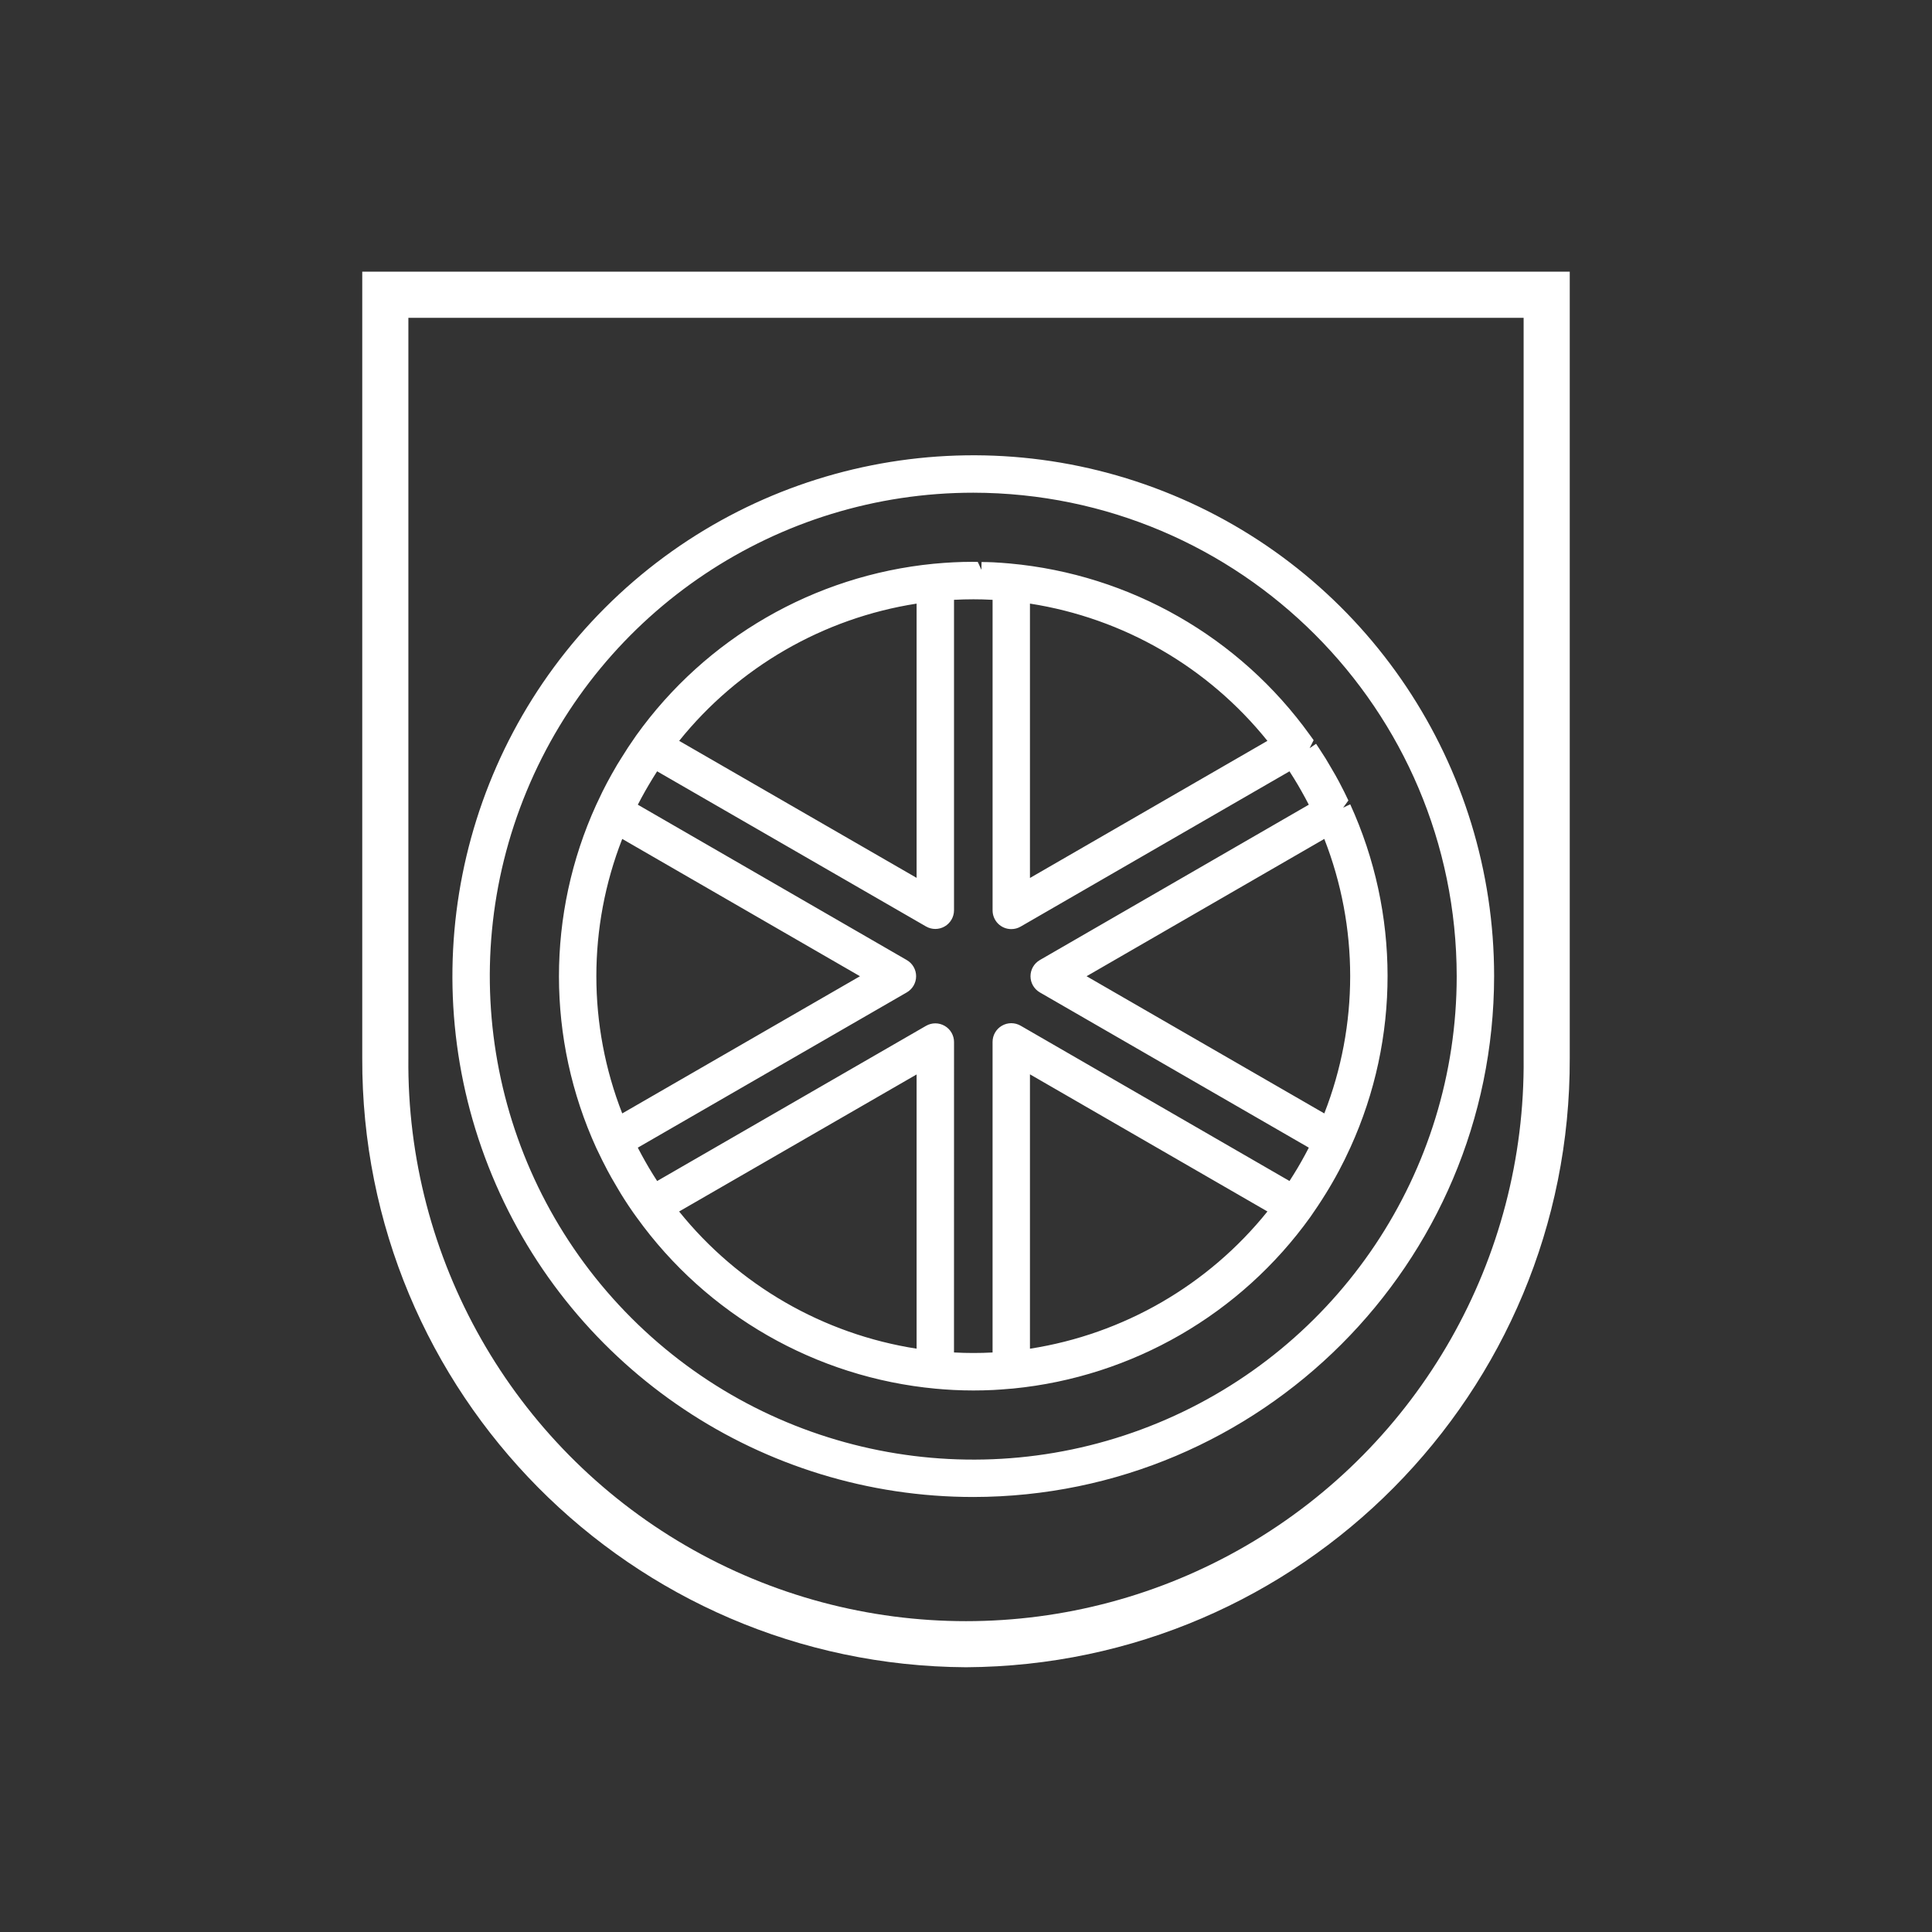 <?xml version="1.0" encoding="UTF-8"?>
<svg width="88px" height="88px" viewBox="0 0 88 88" version="1.1" xmlns="http://www.w3.org/2000/svg" xmlns:xlink="http://www.w3.org/1999/xlink">
	<rect x="0" y="0" width="88" height="88" fill="#333333" stroke="none"/>
	<!-- Generator: Sketch 63.1 (92452) - https://sketch.com -->
	<title>assets/olomouc copy 3</title>
	<desc>Created with Sketch.</desc>
	<g id="Page-1" stroke="none" stroke-width="1" fill="none" fill-rule="evenodd">
		<g id="open_data-home-trnava" transform="translate(-48, -48)" fill-rule="nonzero">
			<g id="assets/kladno-copy">
				<g id="assets/olomouc-copy-3" transform="translate(48, 48)">
					<g id="64-trnava-blue">
						<rect id="Rectangle" fill="transparent" x="0" y="0" width="88" height="88"></rect>
						<path d="M44,75.941 C28.75,75.855 16.448,63.441 16.5,48.191 L16.5,12.375 L71.5,12.375 L71.5,48.191 C71.552,63.441 59.25,75.855 44,75.941 Z M18.601,48.191 C18.511,57.325 23.332,65.804 31.228,70.397 C39.123,74.99 48.877,74.99 56.772,70.397 C64.668,65.804 69.489,57.325 69.399,48.191 L69.399,14.476 L18.601,14.476 L18.601,48.191 Z M44.334,68.186 C34.738,68.187 26.086,62.407 22.414,53.542 C18.741,44.677 20.771,34.472 27.556,27.687 C34.342,20.901 44.547,18.872 53.412,22.545 C62.277,26.218 68.057,34.869 68.055,44.465 C68.039,57.56 57.428,68.17 44.334,68.186 Z M44.334,22.442 C35.428,22.441 27.397,27.805 23.988,36.033 C20.578,44.261 22.461,53.732 28.758,60.031 C35.055,66.33 44.526,68.215 52.755,64.808 C60.983,61.401 66.35,53.372 66.351,44.466 C66.337,32.311 56.489,22.46 44.334,22.442 L44.334,22.442 Z M44.334,63.334 C44.038,63.334 43.733,63.326 43.425,63.311 C43.155,63.297 42.887,63.277 42.62,63.253 C37.167,62.745 32.201,59.901 29.004,55.455 L28.835,55.22 L28.626,54.914 C28.509,54.738 28.396,54.561 28.285,54.382 C28.285,54.382 27.934,53.793 27.841,53.626 L27.667,53.308 C27.585,53.155 27.507,53.001 27.43,52.847 L27.16,52.289 C24.895,47.327 24.893,41.627 27.154,36.663 C27.154,36.663 27.375,36.192 27.447,36.047 L27.653,35.646 L27.861,35.267 L28.11,34.833 C28.11,34.833 28.505,34.197 28.609,34.041 L28.976,33.502 C32.152,29.065 37.088,26.213 42.519,25.679 C42.87,25.647 43.144,25.626 43.42,25.613 C43.711,25.598 44.003,25.591 44.294,25.591 L44.537,25.595 L44.702,25.955 L44.708,25.599 C44.885,25.601 45.063,25.604 45.241,25.612 C45.498,25.625 45.752,25.645 46.005,25.667 C51.471,26.167 56.453,29.013 59.658,33.47 L59.834,33.714 L59.651,34.079 L59.946,33.878 C59.946,33.878 60.267,34.366 60.38,34.548 C60.38,34.548 60.729,35.135 60.824,35.304 L60.996,35.617 L61.233,36.079 L61.417,36.46 L61.179,36.786 L61.501,36.636 C63.765,41.596 63.769,47.293 61.513,52.256 L61.245,52.823 C61.161,52.991 61.076,53.158 60.988,53.324 L60.837,53.602 C60.737,53.783 60.632,53.963 60.526,54.141 L60.394,54.357 C60.273,54.551 60.151,54.745 60.023,54.936 L59.689,55.426 C56.512,59.863 51.575,62.713 46.145,63.246 L45.975,63.259 C45.733,63.28 45.49,63.3 45.242,63.312 C44.935,63.327 44.633,63.334 44.334,63.334 L44.334,63.334 Z M43.453,61.603 C43.775,61.62 44.053,61.627 44.333,61.627 C44.624,61.627 44.915,61.62 45.21,61.604 L45.21,47.458 C45.21,47.153 45.373,46.872 45.636,46.72 C45.765,46.645 45.913,46.605 46.062,46.605 C46.212,46.605 46.36,46.645 46.49,46.72 L58.735,53.793 C58.862,53.597 58.985,53.399 59.105,53.198 L59.27,52.913 C59.401,52.681 59.512,52.475 59.615,52.274 L47.364,45.203 C47.101,45.051 46.938,44.77 46.938,44.466 C46.938,44.162 47.101,43.881 47.364,43.729 L59.614,36.653 C59.508,36.447 59.398,36.244 59.284,36.042 L59.114,35.746 C58.992,35.539 58.865,35.334 58.734,35.133 L46.489,42.205 C46.359,42.28 46.212,42.32 46.062,42.319 C45.837,42.32 45.62,42.23 45.46,42.07 C45.301,41.91 45.211,41.694 45.211,41.468 L45.211,27.321 C44.893,27.304 44.615,27.297 44.337,27.297 C44.045,27.297 43.75,27.305 43.454,27.321 L43.454,41.461 C43.454,41.765 43.292,42.046 43.029,42.198 C42.765,42.351 42.44,42.351 42.177,42.198 L29.931,35.132 C29.791,35.351 29.665,35.554 29.546,35.759 L29.392,36.024 C29.275,36.232 29.161,36.441 29.052,36.653 L41.302,43.729 C41.566,43.881 41.728,44.162 41.728,44.466 C41.728,44.77 41.566,45.051 41.302,45.203 L29.051,52.274 C29.174,52.511 29.276,52.699 29.381,52.885 L29.553,53.184 C29.676,53.39 29.801,53.593 29.932,53.794 L42.177,46.727 C42.441,46.574 42.766,46.574 43.029,46.727 C43.293,46.879 43.455,47.16 43.455,47.464 L43.453,61.603 Z M46.913,61.432 C51.172,60.769 55.03,58.54 57.73,55.181 L46.913,48.934 L46.913,61.432 Z M30.933,55.182 C33.635,58.539 37.492,60.767 41.75,61.43 L41.75,48.94 L30.933,55.182 Z M28.342,38.212 C26.77,42.231 26.77,46.695 28.342,50.715 L39.171,44.466 L28.342,38.212 Z M60.32,50.715 C61.892,46.695 61.892,42.231 60.32,38.212 L49.492,44.466 L60.32,50.715 Z M46.913,39.991 L57.729,33.745 C55.029,30.386 51.171,28.156 46.913,27.493 L46.913,39.991 Z M41.75,39.985 L41.75,27.494 C37.492,28.158 33.636,30.387 30.935,33.745 L41.75,39.985 Z" id="Shape" fill="#fff"></path>
					</g>
				</g>
			</g>
		</g>
	</g>
</svg>